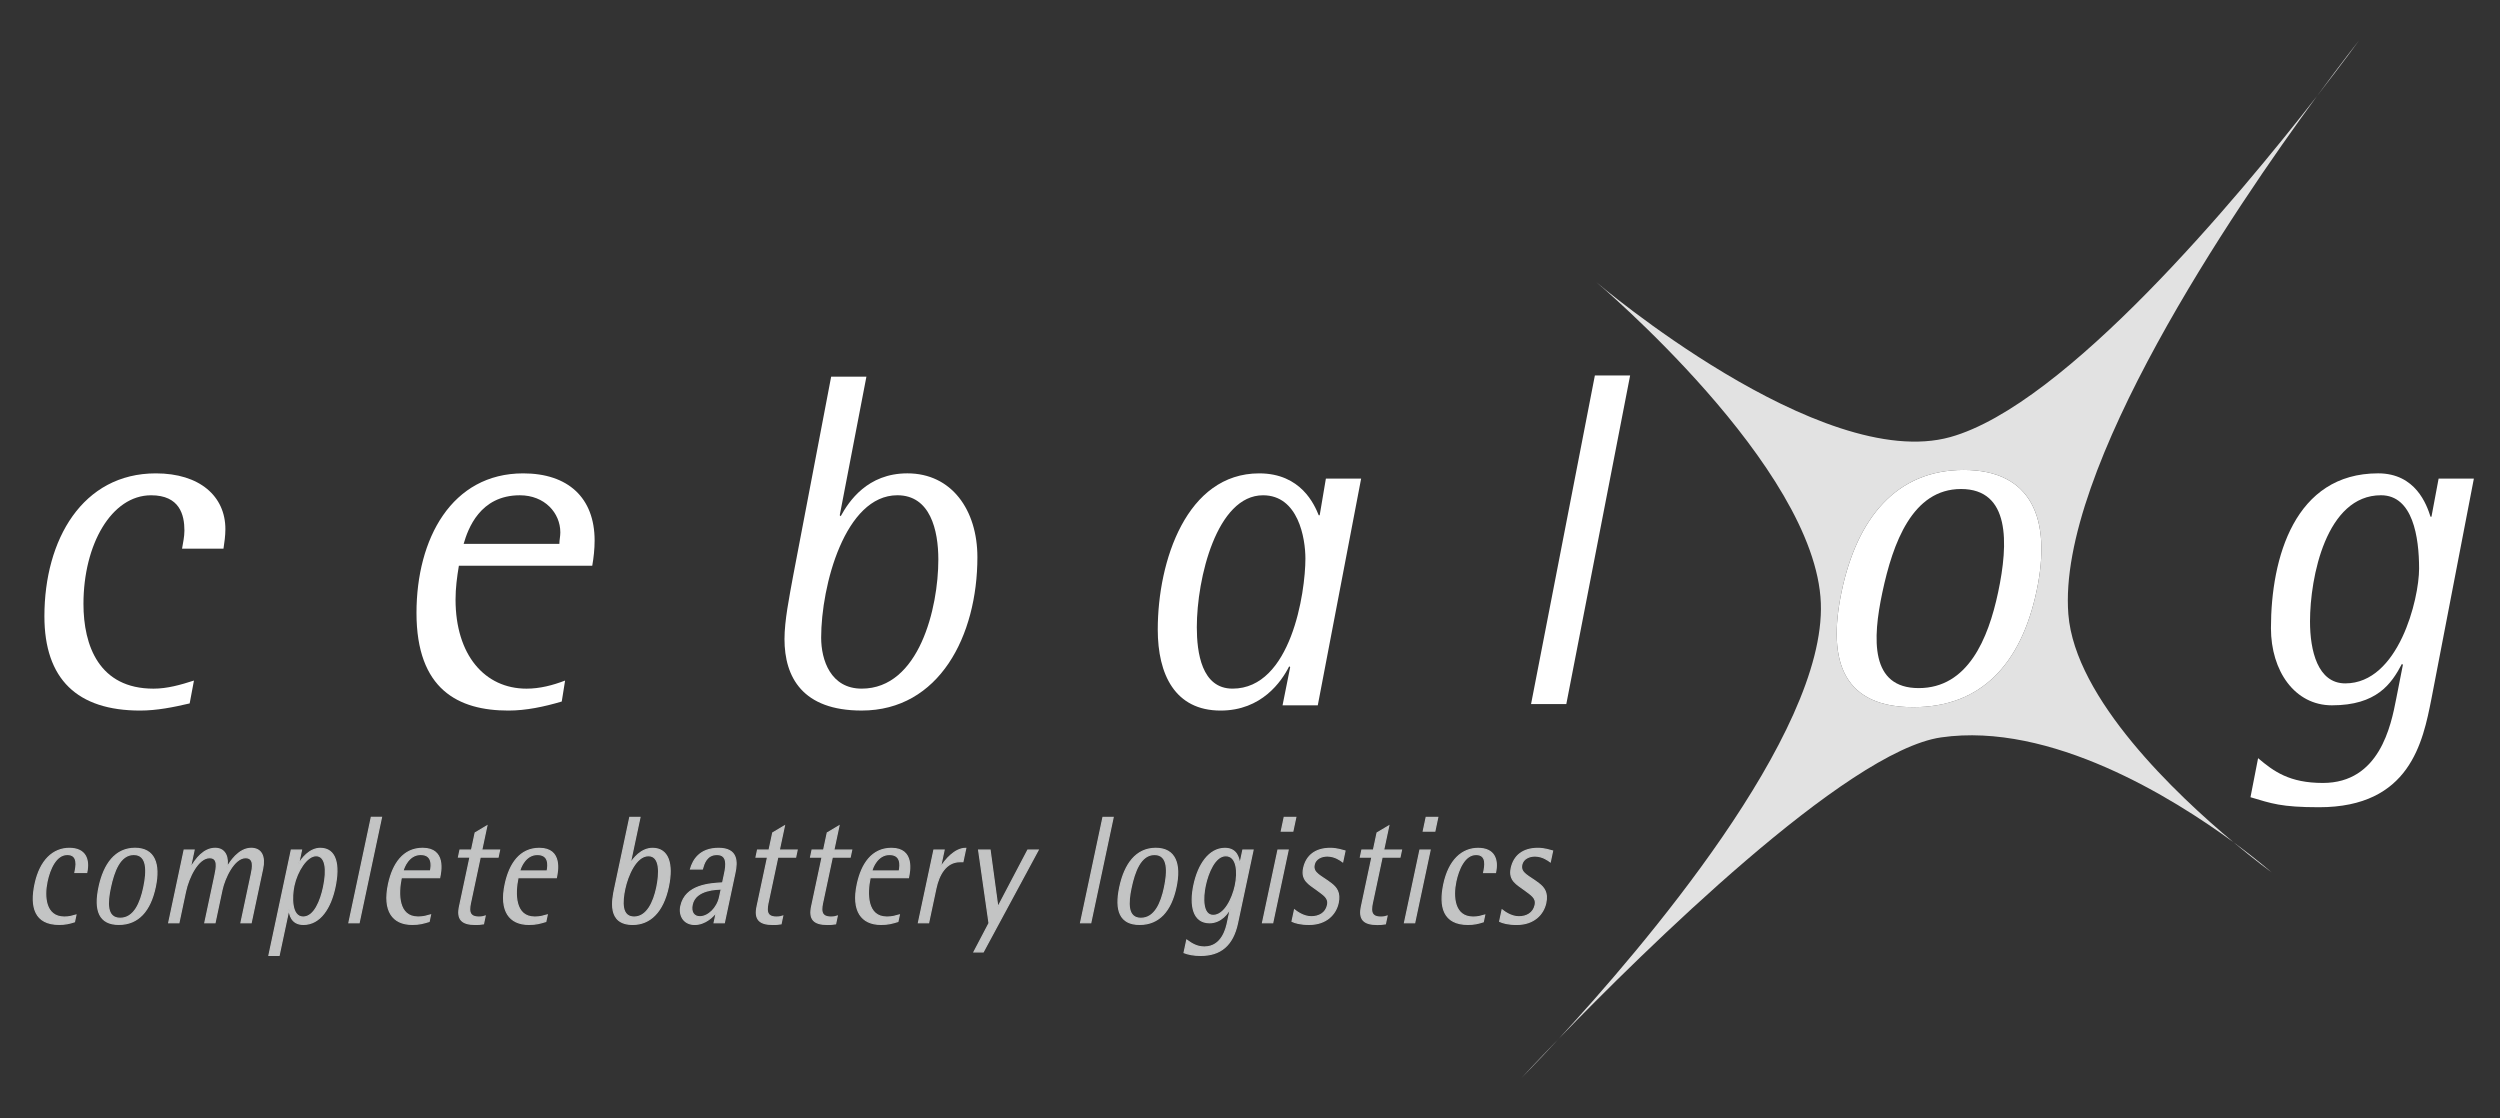 <?xml version="1.0" encoding="utf-8"?>
<!-- Generator: Adobe Illustrator 25.2.0, SVG Export Plug-In . SVG Version: 6.00 Build 0)  -->
<svg version="1.1" id="cebalog" xmlns="http://www.w3.org/2000/svg" xmlns:xlink="http://www.w3.org/1999/xlink" x="0px" y="0px"
	 viewBox="0 0 107.717 48.189" style="enable-background:new 0 0 107.717 48.189;" xml:space="preserve">
<rect x="0" y="0" width="107.717" height="48.189" fill="#333333" stroke="none"/>
<style type="text/css">
	.st0{fill:#E2E2E2;}
	.st1{fill:#FFFFFF;}
	.st2{fill:#C3C4C4;}
	.st3{fill:none;stroke:#C3C4C4;stroke-width:0.053;}
</style>
<path class="st0" d="M65.557,46.442c0,0,0.631-0.632,1.614-1.697C66.166,45.783,65.557,46.442,65.557,46.442 M97.873,37.584
	c0,0-0.613-0.541-1.639-1.294C97.203,37.099,97.873,37.584,97.873,37.584z M87.75,25.462c-0.672,3.16-2.398,5.007-5.312,5.007
	c-2.915,0-3.753-1.847-3.082-5.007c0.664-3.119,2.34-5.213,5.254-5.213C87.524,20.249,88.413,22.343,87.75,25.462z M99.835,4.136
	c-3.397,4.366-10.841,13.313-15.802,14.696c-5.594,1.56-15.254-6.675-15.254-6.675s9.455,7.957,9.675,13.827
	c0.213,5.668-7.775,14.963-11.283,18.761c3.617-3.735,12.377-12.385,16.466-12.973c4.717-0.679,9.992,2.607,12.597,4.518
	c-2.454-2.048-6.828-6.181-7.115-9.823C88.628,20.221,96.253,9.019,99.835,4.136z M101.641,1.746c0,0-0.719,0.907-1.806,2.39
	C100.959,2.69,101.641,1.746,101.641,1.746z"/>
<path class="st1" d="M8.357,29.323c-0.575,0.185-1.149,0.349-1.744,0.349c-2.34,0-3.017-1.847-3.017-3.653
	c0-2.565,1.211-4.679,2.914-4.679c1.231,0,1.436,0.841,1.436,1.518c0,0.267-0.061,0.534-0.102,0.781h1.785
	c0.041-0.267,0.082-0.555,0.082-0.842c0-1.416-1.108-2.401-2.996-2.401c-3.16,0-4.802,2.852-4.802,6.157
	c0,2.709,1.416,4.063,4.125,4.063c0.718,0,1.436-0.144,2.134-0.308L8.357,29.323"/>
<path class="st1" d="M19.977,23.433c0.185-0.636,0.697-2.093,2.421-2.093c1.068,0,1.745,0.759,1.745,1.601
	c0,0.164-0.041,0.328-0.041,0.492H19.977 M24.348,29.323c-0.534,0.205-1.088,0.349-1.662,0.349c-1.806,0-3.058-1.457-3.058-3.838
	c0-0.492,0.061-0.964,0.143-1.457h5.747c0.061-0.349,0.102-0.718,0.102-1.087c0-1.848-1.149-2.894-3.078-2.894
	c-3.078,0-4.597,2.811-4.597,6.013c0,3.304,1.806,4.207,3.961,4.207c0.759,0,1.539-0.164,2.298-0.39L24.348,29.323z"/>
<path class="st1" d="M35.381,27.475c0-2.237,1.026-6.136,3.284-6.136c1.416,0,1.765,1.498,1.765,2.771
	c0,2.072-0.821,5.561-3.304,5.561C35.792,29.671,35.381,28.44,35.381,27.475 M37.331,16.229h-1.519l-1.641,8.599
	c-0.164,0.903-0.37,1.909-0.37,2.709c0,1.642,0.78,3.078,3.325,3.078c3.345,0,4.987-3.222,4.987-6.608
	c0-2.032-1.109-3.612-3.017-3.612c-1.724,0-2.524,1.211-2.873,1.847l-0.041-0.041L37.331,16.229z"/>
<path class="st1" d="M51.567,27.024c0-2.113,0.862-5.684,2.853-5.684c1.518,0,1.826,1.847,1.826,2.729
	c0,1.457-0.616,5.602-3.14,5.602C51.772,29.671,51.567,28.112,51.567,27.024 M55.261,30.39h1.518l1.868-9.769h-1.519l-0.267,1.581
	H56.82c-0.184-0.452-0.759-1.806-2.565-1.806c-3.119,0-4.371,3.755-4.371,6.731c0,1.929,0.739,3.489,2.709,3.489
	c1.765,0,2.627-1.252,2.955-1.909l0.041,0.041L55.261,30.39z"/>
<polyline class="st1" points="65.968,30.337 67.487,30.337 70.237,16.177 68.718,16.177 65.968,30.337 "/>
<path class="st1" d="M99.531,26.778c0-1.909,0.698-5.439,3.058-5.439c1.375,0,1.642,1.806,1.642,3.161
	c0,1.313-0.883,4.945-3.181,4.945C99.859,29.445,99.531,28.029,99.531,26.778 M106.591,20.621h-1.519l-0.308,1.642h-0.041
	c-0.164-0.513-0.636-1.868-2.257-1.868c-3.592,0-4.618,3.633-4.618,6.67c0,1.847,1.026,3.325,2.627,3.325
	c1.929,0,2.565-0.924,3.017-1.786l0.041,0.041l-0.287,1.457c-0.226,1.17-0.719,3.633-3.161,3.633c-1.436,0-2.114-0.493-2.791-1.068
	l-0.328,1.683c0.903,0.267,1.313,0.431,2.955,0.431c3.92,0,4.474-2.811,4.843-4.679L106.591,20.621z"/>
<path class="st2" d="M66.895,36.665c-0.107-0.026-0.337-0.111-0.633-0.111c-0.64,0-1.032,0.314-1.146,0.854
	c-0.114,0.533,0.259,0.697,0.566,0.928c0.285,0.217,0.531,0.342,0.464,0.658c-0.076,0.355-0.374,0.507-0.7,0.507
	c-0.367,0-0.673-0.257-0.724-0.296l-0.105,0.493c0.124,0.059,0.35,0.131,0.735,0.131c0.741,0,1.147-0.44,1.251-0.927
	c0.094-0.441-0.073-0.658-0.307-0.836c-0.422-0.329-0.808-0.434-0.729-0.809c0.055-0.257,0.311-0.375,0.566-0.375
	c0.332,0,0.581,0.19,0.663,0.25L66.895,36.665 M63.97,39.428c-0.17,0.046-0.267,0.086-0.497,0.086
	c-0.818,0-0.888-0.869-0.745-1.54c0.11-0.52,0.376-1.158,0.874-1.158c0.491,0,0.38,0.526,0.326,0.776h0.509
	c0.12-0.566-0.051-1.038-0.75-1.038c-0.693,0-1.257,0.512-1.475,1.538c-0.208,0.981-0.014,1.736,1.04,1.736
	c0.248,0,0.434-0.039,0.656-0.112L63.97,39.428z M61.325,35.809h0.497l0.126-0.591h-0.497L61.325,35.809z M60.516,39.756
	h0.437l0.666-3.13h-0.438L60.516,39.756z M59.762,39.474c-0.058,0.02-0.127,0.04-0.275,0.04
	c-0.485,0-0.414-0.362-0.33-0.73l0.394-1.855h0.77l0.064-0.302h-0.77l0.221-1.039l-0.5,0.297l-0.158,0.742h-0.497l-0.064,0.302
	h0.497l-0.449,2.112c-0.126,0.566,0.092,0.789,0.672,0.789c0.119,0,0.207,0,0.355-0.026L59.762,39.474z M57.95,36.665
	c-0.106-0.026-0.337-0.111-0.633-0.111c-0.64,0-1.032,0.314-1.146,0.854c-0.113,0.533,0.259,0.697,0.566,0.928
	c0.285,0.217,0.531,0.342,0.464,0.658c-0.075,0.355-0.374,0.507-0.7,0.507c-0.367,0-0.673-0.257-0.724-0.296l-0.105,0.493
	c0.124,0.059,0.351,0.131,0.736,0.131c0.74,0,1.147-0.44,1.25-0.927c0.094-0.441-0.073-0.658-0.307-0.836
	c-0.422-0.329-0.808-0.434-0.728-0.809c0.054-0.257,0.31-0.375,0.565-0.375c0.332,0,0.581,0.19,0.663,0.25L57.95,36.665z
	 M55.209,35.809h0.496l0.126-0.591h-0.497L55.209,35.809z M54.399,39.756h0.438l0.665-3.13h-0.437L54.399,39.756z
	 M51.931,38.151c0.116-0.546,0.414-1.283,0.882-1.283c0.498,0,0.534,0.724,0.415,1.283c-0.125,0.586-0.476,1.29-0.955,1.29
	C51.805,39.441,51.816,38.691,51.931,38.151z M53.989,36.626h-0.437l-0.126,0.591h-0.011
	c-0.034-0.204-0.096-0.663-0.635-0.663c-0.681,0-1.148,0.696-1.334,1.571c-0.186,0.875-0.046,1.631,0.671,1.631
	c0.497,0,0.807-0.427,0.892-0.631h0.012l-0.131,0.618c-0.049,0.23-0.226,1.06-0.996,1.06
	c-0.331,0-0.549-0.145-0.759-0.296l-0.115,0.539c0.169,0.066,0.407,0.118,0.709,0.118c0.859,0,1.388-0.433,1.591-1.388
	L53.989,36.626z M48.736,38.244c0.145-0.685,0.404-1.428,1.008-1.428c0.61,0,0.576,0.743,0.431,1.428
	c-0.137,0.645-0.406,1.323-1.016,1.323C48.555,39.566,48.598,38.888,48.736,38.244z M49.103,39.828
	c0.841,0,1.351-0.591,1.567-1.605c0.212-1-0.03-1.67-0.87-1.67c-0.841,0-1.338,0.67-1.551,1.67
	C48.034,39.237,48.263,39.828,49.103,39.828z M46.56,39.756h0.437l0.965-4.538h-0.438L46.56,39.756z M41.968,41.013
	h0.397l2.365-4.387h-0.444l-1.292,2.46l-0.336-2.46h-0.491l0.449,3.151L41.968,41.013z M39.572,39.756h0.438l0.314-1.48
	c0.122-0.572,0.423-1.151,1.038-1.151h0.125l0.121-0.571c-0.456,0-0.87,0.472-1.079,0.814h-0.012l0.158-0.742h-0.437
	L39.572,39.756z M37.563,37.527c0.036-0.171,0.257-0.711,0.761-0.711c0.503,0,0.481,0.441,0.423,0.711H37.563z M38.746,39.421
	c-0.175,0.046-0.279,0.092-0.534,0.092c-0.87,0-0.87-1.007-0.723-1.698h1.652c0.054-0.256,0.268-1.262-0.732-1.262
	c-0.823,0-1.28,0.65-1.47,1.545c-0.245,1.151,0.182,1.729,1.023,1.729c0.32,0,0.479-0.052,0.724-0.125L38.746,39.421z
	 M36.072,39.474c-0.058,0.02-0.127,0.04-0.275,0.04c-0.485,0-0.414-0.362-0.33-0.73l0.394-1.855h0.77l0.064-0.302h-0.77
	l0.221-1.039l-0.5,0.297l-0.158,0.742h-0.497l-0.064,0.302h0.497l-0.449,2.112c-0.126,0.566,0.092,0.789,0.672,0.789
	c0.119,0,0.207,0,0.355-0.026L36.072,39.474z M33.722,39.474c-0.057,0.02-0.127,0.04-0.275,0.04
	c-0.485,0-0.414-0.362-0.33-0.73l0.395-1.855h0.769l0.064-0.302h-0.769l0.221-1.039l-0.501,0.297l-0.158,0.742h-0.497
	l-0.064,0.302h0.497l-0.449,2.112c-0.126,0.566,0.093,0.789,0.673,0.789c0.118,0,0.207,0,0.354-0.026L33.722,39.474z
	 M31.008,38.645c-0.104,0.487-0.496,0.856-0.852,0.856c-0.254,0-0.403-0.191-0.332-0.526
	c0.143-0.671,1.1-0.658,1.257-0.671L31.008,38.645z M30.772,39.756h0.437l0.458-2.157c0.095-0.448,0.128-1.045-0.701-1.045
	c-0.822,0-1.101,0.505-1.212,0.887h0.508c0.069-0.237,0.181-0.625,0.631-0.625c0.468,0,0.403,0.474,0.331,0.809l-0.088,0.415
	c-0.534,0.033-1.603,0.079-1.799,1c-0.089,0.421,0.14,0.789,0.596,0.789c0.468,0,0.805-0.361,0.92-0.512h0.012
	L30.772,39.756z M26.92,38.296c0.122-0.572,0.481-1.428,1.02-1.428c0.521,0,0.488,0.77,0.359,1.376
	c-0.134,0.632-0.424,1.27-0.974,1.27C26.762,39.514,26.8,38.862,26.92,38.296z M27.574,35.218h-0.437l-0.645,3.032
	c-0.107,0.507-0.335,1.578,0.772,1.578c0.734,0,1.301-0.525,1.533-1.618c0.214-1.007-0.008-1.657-0.677-1.657
	c-0.498,0-0.83,0.446-0.953,0.637h-0.012L27.574,35.218z M22.392,37.527c0.037-0.171,0.258-0.711,0.762-0.711
	c0.503,0,0.48,0.441,0.423,0.711H22.392z M23.576,39.421c-0.175,0.046-0.279,0.092-0.534,0.092
	c-0.871,0-0.87-1.007-0.723-1.698h1.652c0.054-0.256,0.268-1.262-0.732-1.262c-0.823,0-1.281,0.65-1.471,1.545
	c-0.244,1.151,0.182,1.729,1.024,1.729c0.319,0,0.478-0.052,0.724-0.125L23.576,39.421z M20.902,39.474
	c-0.058,0.02-0.127,0.04-0.275,0.04c-0.486,0-0.415-0.362-0.33-0.73l0.394-1.855h0.77l0.064-0.302h-0.77l0.221-1.039
	l-0.501,0.297l-0.157,0.742h-0.498l-0.064,0.302h0.498l-0.449,2.112c-0.126,0.566,0.092,0.789,0.672,0.789
	c0.118,0,0.207,0,0.355-0.026L20.902,39.474z M17.364,37.527c0.037-0.171,0.258-0.711,0.762-0.711
	c0.503,0,0.48,0.441,0.423,0.711H17.364z M18.548,39.421c-0.175,0.046-0.279,0.092-0.534,0.092
	c-0.87,0-0.87-1.007-0.723-1.698h1.652c0.054-0.256,0.268-1.262-0.732-1.262c-0.823,0-1.281,0.65-1.471,1.545
	c-0.244,1.151,0.183,1.729,1.024,1.729c0.32,0,0.478-0.052,0.724-0.125L18.548,39.421z M15.035,39.756h0.438l0.964-4.538
	h-0.437L15.035,39.756z M12.663,38.165c0.135-0.639,0.559-1.297,0.956-1.297c0.409,0,0.487,0.579,0.322,1.356
	c-0.124,0.586-0.398,1.29-0.878,1.29C12.536,39.514,12.565,38.625,12.663,38.165z M11.588,41.164h0.437l0.418-1.966
	h0.012c0.023,0.197,0.097,0.631,0.618,0.631c0.728,0,1.171-0.723,1.357-1.598c0.21-0.988,0.044-1.677-0.631-1.677
	c-0.456,0-0.812,0.446-0.926,0.676h-0.012l0.129-0.604h-0.438L11.588,41.164z M7.271,39.756h0.437l0.285-1.342
	c0.129-0.605,0.535-1.46,1.039-1.46c0.391,0,0.297,0.441,0.226,0.776l-0.431,2.026H9.265l0.299-1.408
	c0.109-0.513,0.516-1.394,1.019-1.394c0.397,0,0.301,0.454,0.249,0.697l-0.448,2.105h0.438l0.493-2.322
	c0.109-0.513-0.037-0.88-0.493-0.88c-0.539,0-0.922,0.604-1.039,0.821H9.771c0.074-0.349-0.009-0.821-0.5-0.821
	C8.78,36.554,8.442,37,8.21,37.395H8.198l0.163-0.769H7.936L7.271,39.756z M4.755,38.244
	C4.9,37.559,5.159,36.816,5.763,36.816c0.61,0,0.576,0.743,0.431,1.428c-0.137,0.645-0.406,1.323-1.016,1.323
	C4.574,39.566,4.617,38.888,4.755,38.244z M5.122,39.828c0.841,0,1.351-0.591,1.566-1.605
	c0.213-1-0.029-1.67-0.87-1.67c-0.841,0-1.338,0.67-1.55,1.67C4.053,39.237,4.282,39.828,5.122,39.828z
	 M3.269,39.428c-0.169,0.046-0.266,0.086-0.497,0.086c-0.818,0-0.888-0.869-0.745-1.54
	c0.11-0.52,0.376-1.158,0.874-1.158c0.492,0,0.38,0.526,0.327,0.776h0.508c0.12-0.566-0.051-1.038-0.75-1.038
	c-0.693,0-1.257,0.512-1.475,1.538c-0.208,0.981-0.014,1.736,1.04,1.736c0.249,0,0.434-0.039,0.657-0.112
	L3.269,39.428z"/>
<path class="st3" d="M3.269,39.428c-0.169,0.046-0.267,0.086-0.497,0.086c-0.818,0-0.888-0.869-0.745-1.54
	c0.111-0.52,0.376-1.158,0.874-1.158c0.492,0,0.38,0.526,0.327,0.776h0.508c0.12-0.566-0.051-1.038-0.75-1.038
	c-0.693,0-1.257,0.512-1.475,1.538c-0.208,0.981-0.015,1.736,1.04,1.736c0.249,0,0.434-0.039,0.657-0.112L3.269,39.428
	z"/>
<path class="st3" d="M5.122,39.828c0.841,0,1.351-0.591,1.566-1.605c0.213-1-0.029-1.671-0.87-1.671
	c-0.841,0-1.338,0.67-1.55,1.671C4.053,39.237,4.282,39.828,5.122,39.828z"/>
<path class="st3" d="M4.755,38.244c0.145-0.684,0.404-1.428,1.008-1.428c0.61,0,0.576,0.744,0.431,1.428
	c-0.137,0.645-0.406,1.323-1.016,1.323C4.574,39.566,4.617,38.888,4.755,38.244z"/>
<path class="st3" d="M7.271,39.756h0.437l0.285-1.342c0.129-0.605,0.535-1.46,1.039-1.46
	c0.391,0,0.297,0.441,0.226,0.776l-0.431,2.026h0.437l0.299-1.408c0.109-0.513,0.516-1.394,1.019-1.394
	c0.397,0,0.3,0.454,0.249,0.697l-0.447,2.105h0.437l0.494-2.322c0.109-0.513-0.037-0.881-0.493-0.881
	c-0.539,0-0.922,0.605-1.04,0.822H9.771c0.074-0.349-0.009-0.822-0.499-0.822c-0.492,0-0.83,0.447-1.062,0.842H8.198
	l0.164-0.769H7.936L7.271,39.756z"/>
<path class="st3" d="M11.588,41.164h0.437l0.418-1.966h0.012c0.023,0.197,0.097,0.631,0.618,0.631
	c0.729,0,1.172-0.723,1.358-1.598c0.21-0.987,0.043-1.677-0.632-1.677c-0.456,0-0.812,0.446-0.926,0.677h-0.012
	l0.129-0.605h-0.437L11.588,41.164z"/>
<path class="st3" d="M12.662,38.165c0.136-0.638,0.559-1.296,0.957-1.296c0.409,0,0.487,0.579,0.322,1.355
	c-0.124,0.586-0.398,1.29-0.878,1.29C12.535,39.514,12.564,38.625,12.662,38.165z"/>
<polygon class="st3" points="15.035,39.756 15.472,39.756 16.436,35.218 15.999,35.218 "/>
<path class="st3" d="M18.548,39.421c-0.176,0.046-0.28,0.092-0.535,0.092c-0.87,0-0.87-1.007-0.723-1.698h1.652
	c0.054-0.256,0.268-1.262-0.732-1.262c-0.823,0-1.28,0.651-1.47,1.545c-0.245,1.152,0.182,1.73,1.023,1.73
	c0.32,0,0.478-0.052,0.725-0.125L18.548,39.421z"/>
<path class="st3" d="M17.363,37.527c0.036-0.171,0.258-0.711,0.761-0.711c0.504,0,0.481,0.441,0.424,0.711H17.363z"/>
<path class="st3" d="M20.901,39.474c-0.057,0.02-0.126,0.04-0.274,0.04c-0.486,0-0.415-0.362-0.331-0.73
	l0.394-1.855h0.77l0.064-0.302h-0.77l0.221-1.039l-0.5,0.297l-0.158,0.742H19.82l-0.064,0.302h0.497l-0.449,2.112
	c-0.126,0.566,0.092,0.789,0.672,0.789c0.118,0,0.207,0,0.355-0.026L20.901,39.474z"/>
<path class="st3" d="M23.576,39.422c-0.176,0.046-0.28,0.092-0.534,0.092c-0.871,0-0.87-1.007-0.724-1.698h1.652
	c0.054-0.256,0.268-1.262-0.732-1.262c-0.823,0-1.28,0.651-1.47,1.545c-0.245,1.152,0.182,1.73,1.023,1.73
	c0.32,0,0.478-0.052,0.725-0.125L23.576,39.422z"/>
<path class="st3" d="M22.391,37.528c0.036-0.171,0.258-0.711,0.761-0.711c0.504,0,0.481,0.441,0.424,0.711H22.391z"/>
<path class="st3" d="M27.573,35.219h-0.437l-0.644,3.032c-0.108,0.507-0.336,1.578,0.77,1.578
	c0.735,0,1.302-0.525,1.534-1.618c0.214-1.006-0.009-1.657-0.678-1.657c-0.497,0-0.829,0.447-0.953,0.638h-0.012
	L27.573,35.219z"/>
<path class="st3" d="M26.919,38.297c0.122-0.572,0.481-1.428,1.02-1.428c0.521,0,0.487,0.77,0.359,1.375
	c-0.134,0.632-0.424,1.27-0.975,1.27C26.761,39.514,26.799,38.863,26.919,38.297z"/>
<path class="st3" d="M30.771,39.757h0.437l0.459-2.157c0.095-0.448,0.128-1.046-0.701-1.046
	c-0.823,0-1.102,0.506-1.213,0.888h0.509c0.068-0.237,0.18-0.625,0.63-0.625c0.468,0,0.403,0.474,0.332,0.809l-0.088,0.415
	c-0.534,0.033-1.604,0.079-1.8,1c-0.089,0.421,0.14,0.789,0.596,0.789c0.468,0,0.805-0.361,0.92-0.512h0.012
	L30.771,39.757z"/>
<path class="st3" d="M31.007,38.645c-0.103,0.487-0.496,0.856-0.851,0.856c-0.255,0-0.404-0.191-0.333-0.526
	c0.143-0.671,1.1-0.658,1.257-0.671L31.007,38.645z"/>
<path class="st3" d="M33.722,39.474c-0.057,0.02-0.126,0.04-0.274,0.04c-0.486,0-0.415-0.362-0.331-0.73
	l0.394-1.855h0.77l0.064-0.302h-0.77l0.221-1.039l-0.5,0.297l-0.158,0.742h-0.497l-0.064,0.302h0.497l-0.449,2.112
	c-0.126,0.566,0.092,0.789,0.672,0.789c0.118,0,0.207,0,0.355-0.026L33.722,39.474z"/>
<path class="st3" d="M36.072,39.474c-0.057,0.02-0.126,0.04-0.274,0.04c-0.486,0-0.415-0.362-0.331-0.73
	l0.394-1.855h0.77l0.064-0.302h-0.77l0.221-1.039l-0.5,0.297l-0.158,0.742h-0.497l-0.064,0.302h0.497l-0.449,2.112
	c-0.126,0.566,0.092,0.789,0.672,0.789c0.118,0,0.207,0,0.355-0.026L36.072,39.474z"/>
<path class="st3" d="M38.747,39.422c-0.175,0.046-0.28,0.092-0.534,0.092c-0.871,0-0.87-1.007-0.723-1.698h1.651
	c0.054-0.256,0.268-1.262-0.732-1.262c-0.823,0-1.28,0.651-1.47,1.545c-0.245,1.152,0.182,1.73,1.023,1.73
	c0.32,0,0.479-0.052,0.725-0.125L38.747,39.422z"/>
<path class="st3" d="M37.562,37.528c0.036-0.171,0.258-0.711,0.761-0.711c0.504,0,0.481,0.441,0.424,0.711H37.562z"/>
<path class="st3" d="M39.573,39.757h0.437l0.315-1.48c0.122-0.572,0.423-1.151,1.039-1.151h0.124l0.122-0.572
	c-0.456,0-0.871,0.473-1.079,0.815h-0.012l0.158-0.742h-0.437L39.573,39.757z"/>
<polygon class="st3" points="41.968,41.014 42.364,41.014 44.73,36.627 44.286,36.627 42.993,39.087 42.658,36.627 
	42.167,36.627 42.616,39.778 "/>
<polygon class="st3" points="46.56,39.757 46.997,39.757 47.961,35.219 47.524,35.219 "/>
<path class="st3" d="M49.103,39.829c0.841,0,1.351-0.591,1.566-1.605c0.213-1-0.029-1.671-0.87-1.671
	s-1.337,0.67-1.55,1.671C48.034,39.238,48.262,39.829,49.103,39.829z"/>
<path class="st3" d="M48.735,38.245c0.145-0.684,0.405-1.428,1.008-1.428c0.61,0,0.576,0.744,0.43,1.428
	c-0.137,0.645-0.405,1.323-1.015,1.323C48.555,39.567,48.598,38.889,48.735,38.245z"/>
<path class="st3" d="M53.989,36.627h-0.437l-0.126,0.591h-0.012c-0.034-0.204-0.096-0.663-0.635-0.663
	c-0.681,0-1.148,0.696-1.334,1.571c-0.186,0.875-0.046,1.631,0.671,1.631c0.497,0,0.807-0.427,0.892-0.631h0.012
	l-0.131,0.618c-0.049,0.23-0.225,1.06-0.995,1.06c-0.332,0-0.55-0.145-0.76-0.296l-0.115,0.539
	c0.169,0.066,0.407,0.118,0.709,0.118c0.859,0,1.388-0.433,1.591-1.388L53.989,36.627z"/>
<path class="st3" d="M51.93,38.153c0.116-0.546,0.415-1.283,0.883-1.283c0.498,0,0.533,0.724,0.414,1.283
	c-0.124,0.586-0.475,1.29-0.955,1.29C51.803,39.442,51.815,38.692,51.93,38.153z"/>
<polygon class="st3" points="54.399,39.757 54.836,39.757 55.501,36.627 55.064,36.627 "/>
<polygon class="st3" points="55.208,35.81 55.704,35.81 55.83,35.219 55.333,35.219 "/>
<path class="st3" d="M57.95,36.666c-0.106-0.026-0.337-0.112-0.633-0.112c-0.64,0-1.032,0.315-1.147,0.855
	c-0.113,0.533,0.26,0.697,0.567,0.928c0.285,0.217,0.531,0.342,0.464,0.658C57.125,39.35,56.826,39.501,56.5,39.501
	c-0.367,0-0.672-0.257-0.723-0.296l-0.106,0.493c0.123,0.059,0.351,0.131,0.736,0.131c0.74,0,1.147-0.44,1.25-0.927
	c0.094-0.441-0.073-0.658-0.307-0.836c-0.421-0.329-0.808-0.434-0.728-0.809c0.055-0.257,0.311-0.375,0.566-0.375
	c0.332,0,0.581,0.19,0.663,0.25L57.95,36.666z"/>
<path class="st3" d="M59.761,39.475c-0.057,0.02-0.126,0.04-0.274,0.04c-0.486,0-0.415-0.362-0.331-0.73
	l0.394-1.855h0.77l0.064-0.302h-0.77l0.221-1.039l-0.5,0.297l-0.158,0.742h-0.497l-0.064,0.302h0.497l-0.449,2.112
	c-0.126,0.566,0.092,0.789,0.672,0.789c0.118,0,0.207,0,0.355-0.026L59.761,39.475z"/>
<polygon class="st3" points="60.516,39.757 60.953,39.757 61.618,36.627 61.181,36.627 "/>
<polygon class="st3" points="61.325,35.81 61.822,35.81 61.947,35.219 61.45,35.219 "/>
<path class="st3" d="M63.969,39.429c-0.17,0.046-0.266,0.086-0.497,0.086c-0.817,0-0.887-0.869-0.745-1.54
	c0.111-0.52,0.376-1.158,0.874-1.158c0.491,0,0.379,0.526,0.326,0.776h0.509c0.12-0.566-0.051-1.038-0.75-1.038
	c-0.693,0-1.257,0.512-1.475,1.538c-0.208,0.981-0.014,1.736,1.04,1.736c0.249,0,0.434-0.039,0.657-0.112
	L63.969,39.429z"/>
<path class="st3" d="M66.895,36.666c-0.106-0.026-0.337-0.112-0.633-0.112c-0.64,0-1.032,0.315-1.147,0.855
	c-0.113,0.533,0.26,0.697,0.567,0.928c0.285,0.217,0.531,0.342,0.464,0.658c-0.075,0.355-0.375,0.507-0.701,0.507
	c-0.367,0-0.672-0.257-0.723-0.296l-0.105,0.493c0.123,0.059,0.35,0.131,0.735,0.131c0.74,0,1.147-0.44,1.25-0.927
	c0.094-0.441-0.072-0.658-0.307-0.836c-0.421-0.329-0.808-0.434-0.728-0.809c0.055-0.257,0.311-0.375,0.566-0.375
	c0.332,0,0.581,0.19,0.663,0.25L66.895,36.666z"/>
<path class="st1" d="M86.092,25.524c-0.427,2.011-1.307,4.124-3.421,4.124c-2.094,0-1.993-2.113-1.566-4.124
	c0.454-2.135,1.296-4.454,3.389-4.454C86.608,21.07,86.546,23.389,86.092,25.524 M87.75,25.462c0.663-3.119-0.226-5.213-3.14-5.213
	c-2.914,0-4.59,2.094-5.254,5.213c-0.671,3.161,0.167,5.008,3.082,5.008C85.352,30.47,87.078,28.623,87.75,25.462z"/>
</svg>
